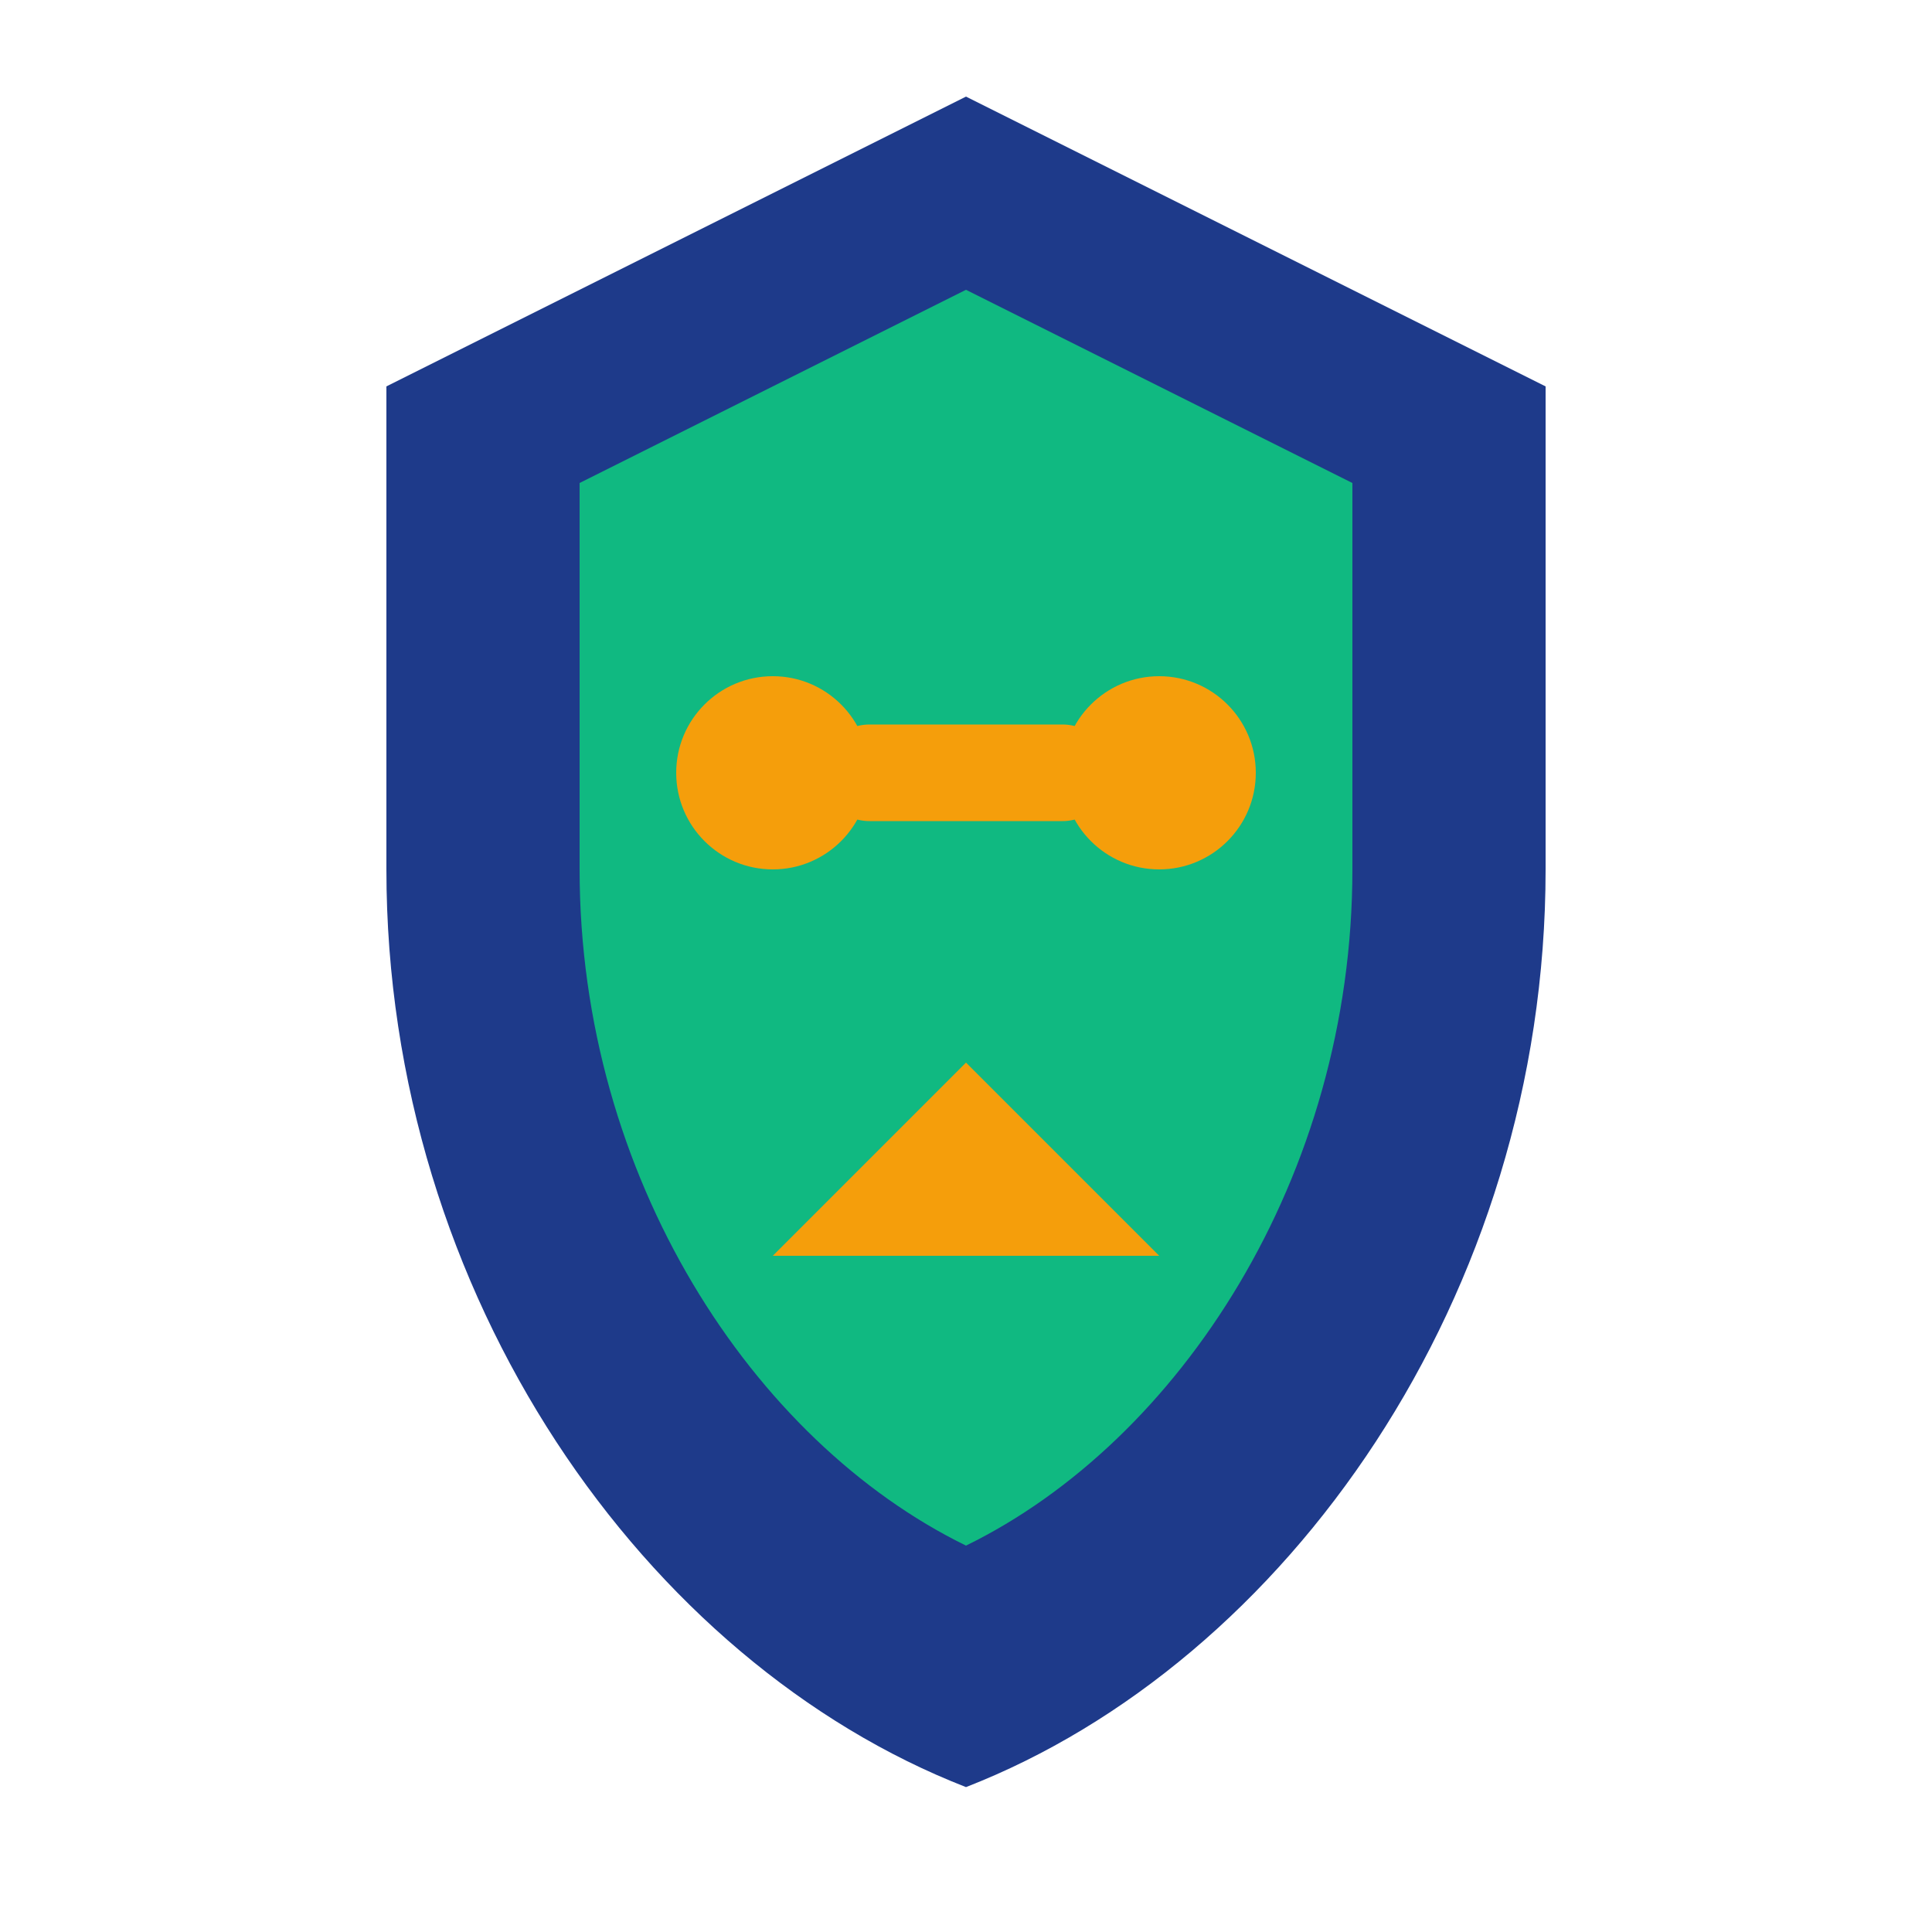 <svg width="32" height="32" viewBox="0 0 32 32" fill="none" xmlns="http://www.w3.org/2000/svg">
  <path d="M16 1.6L25.6 6.4V14.4C25.6 21.47 21.302 27.536 16 29.6C10.698 27.536 6.4 21.47 6.4 14.4V6.4L16 1.6Z" fill="#1e3a8a"/>
  <path d="M16 4.8L22.4 8V14.4C22.4 19.492 19.534 23.872 16 25.6C12.466 23.872 9.6 19.492 9.6 14.4V8L16 4.8Z" fill="#10b981"/>
  <circle cx="12.8" cy="12.8" r="1.6" fill="#f59e0b"/>
  <circle cx="19.2" cy="12.8" r="1.6" fill="#f59e0b"/>
  <line x1="14.4" y1="12.8" x2="17.6" y2="12.8" stroke="#f59e0b" stroke-width="1.6" stroke-linecap="round"/>
  <path d="M16 17.6L12.8 20.8H19.2L16 17.6Z" fill="#f59e0b"/>
</svg>